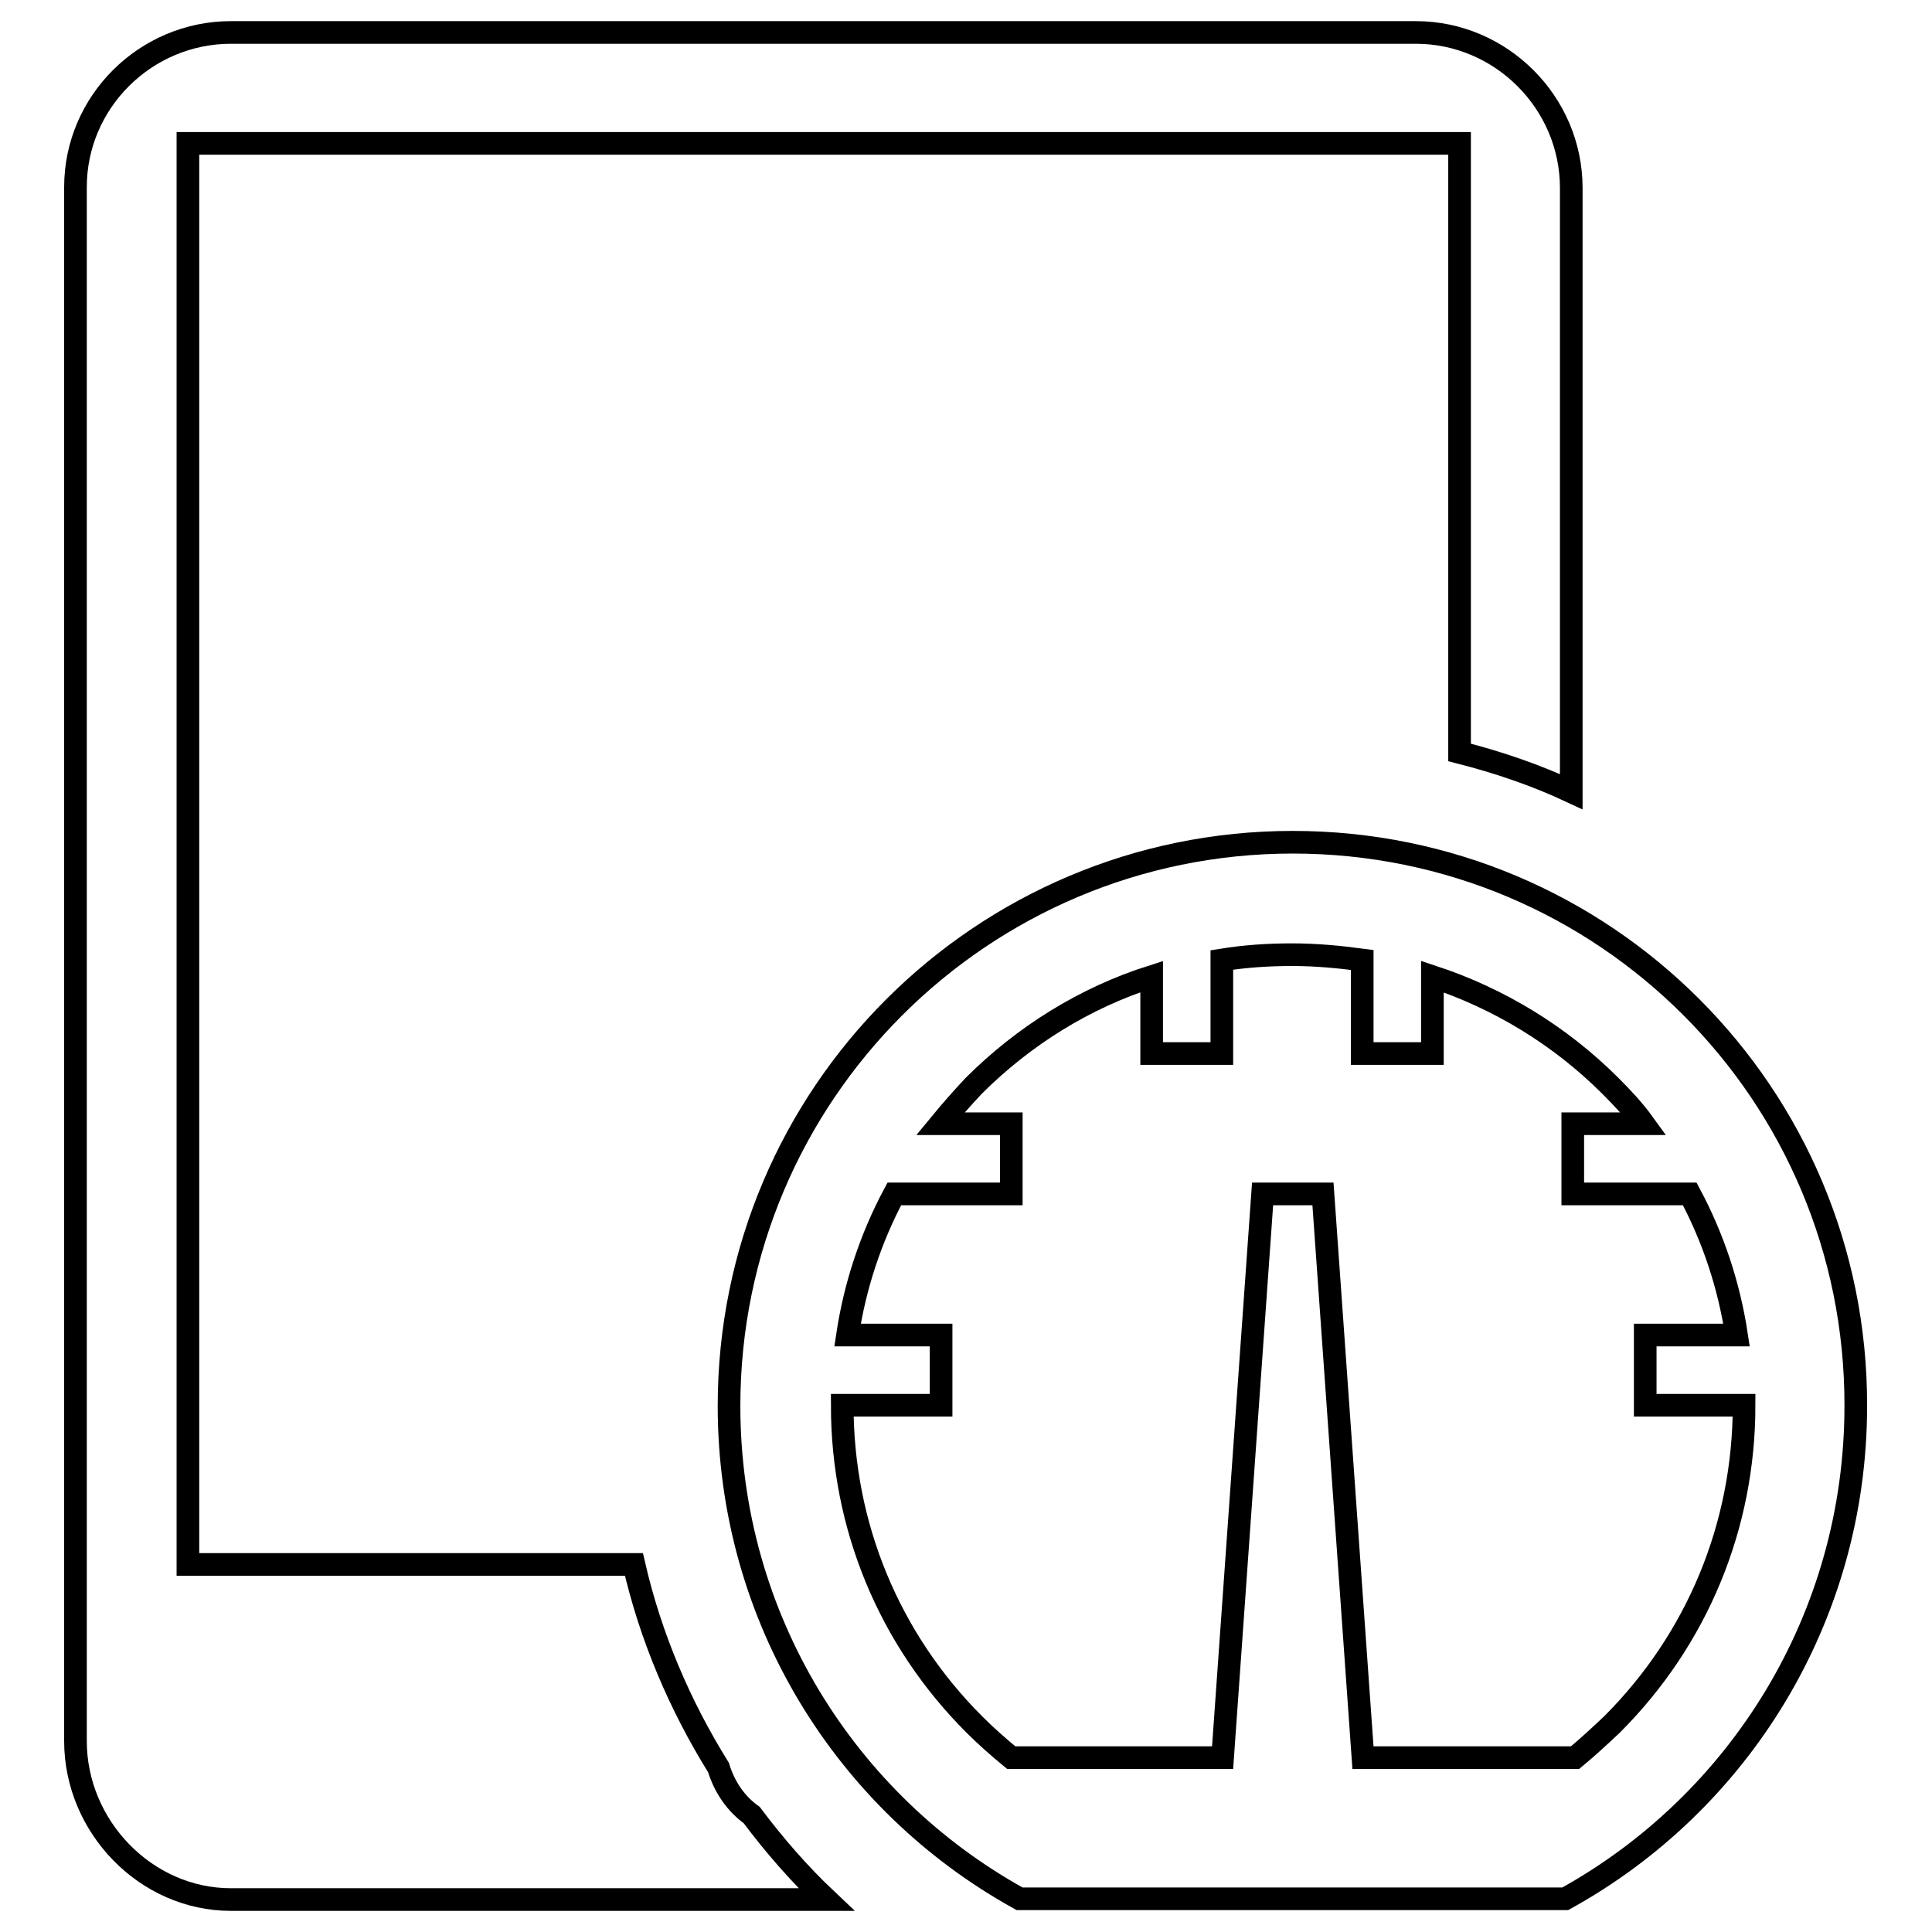 <?xml version="1.0" encoding="utf-8"?>
<!-- Svg Vector Icons : http://www.onlinewebfonts.com/icon -->
<!DOCTYPE svg PUBLIC "-//W3C//DTD SVG 1.1//EN" "http://www.w3.org/Graphics/SVG/1.1/DTD/svg11.dtd">
<svg version="1.1" xmlns="http://www.w3.org/2000/svg" xmlns:xlink="http://www.w3.org/1999/xlink" x="0px" y="0px" viewBox="0 0 256 256" enable-background="new 0 0 256 256" xml:space="preserve">
<g><g><path stroke-width="3" fill-opacity="0" stroke="#000000"  d="M95.2,234.2c-5.1-8.2-9-17.3-11.2-26.9H24.9V19h168.5v80.7c5.1,1.3,10.1,3,14.8,5.2v-80c0-11.3-9.3-20.6-20.6-20.6h-157C19.3,4.3,10,13.5,10,24.8v205.9c0,11.3,9.3,21,20.6,21h78.9c-3.6-3.4-6.9-7.2-9.9-11.2C97.5,239,96,236.8,95.2,234.2z"/><path stroke-width="3" fill-opacity="0" stroke="#000000"  d="M171.3,111.6c-41.2,0-74.7,33.4-74.7,74.7c0,28.1,15.5,52.6,38.5,65.3h72.3c23-12.7,38.5-37.2,38.5-65.3C246,145,212.6,111.6,171.3,111.6z M213.6,228.5c-1.6,1.5-3.2,3-4.9,4.4h-28.1l-5.3-74.7h-8l-5.3,74.7h-28c-1.7-1.4-3.3-2.8-4.9-4.4c-11.3-11.3-17.5-26.3-17.5-42.3h13.1v-9.3h-12.4c1-6.6,3.1-12.9,6.2-18.7H134v-9.3h-9.4c1.4-1.7,2.9-3.4,4.4-5c6.7-6.7,14.8-11.7,23.6-14.5v10.2h9.3v-12.4c3.1-0.5,6.2-0.7,9.3-0.7c3.2,0,6.3,0.3,9.3,0.7v12.4h9.3v-10.2c8.8,2.9,16.9,7.8,23.6,14.5c1.6,1.6,3.1,3.2,4.4,5h-9.4v9.3h15.5c3.1,5.8,5.2,12.1,6.2,18.7H218v9.3h13.1C231.1,202.2,224.9,217.2,213.6,228.5z"/></g></g>
</svg>